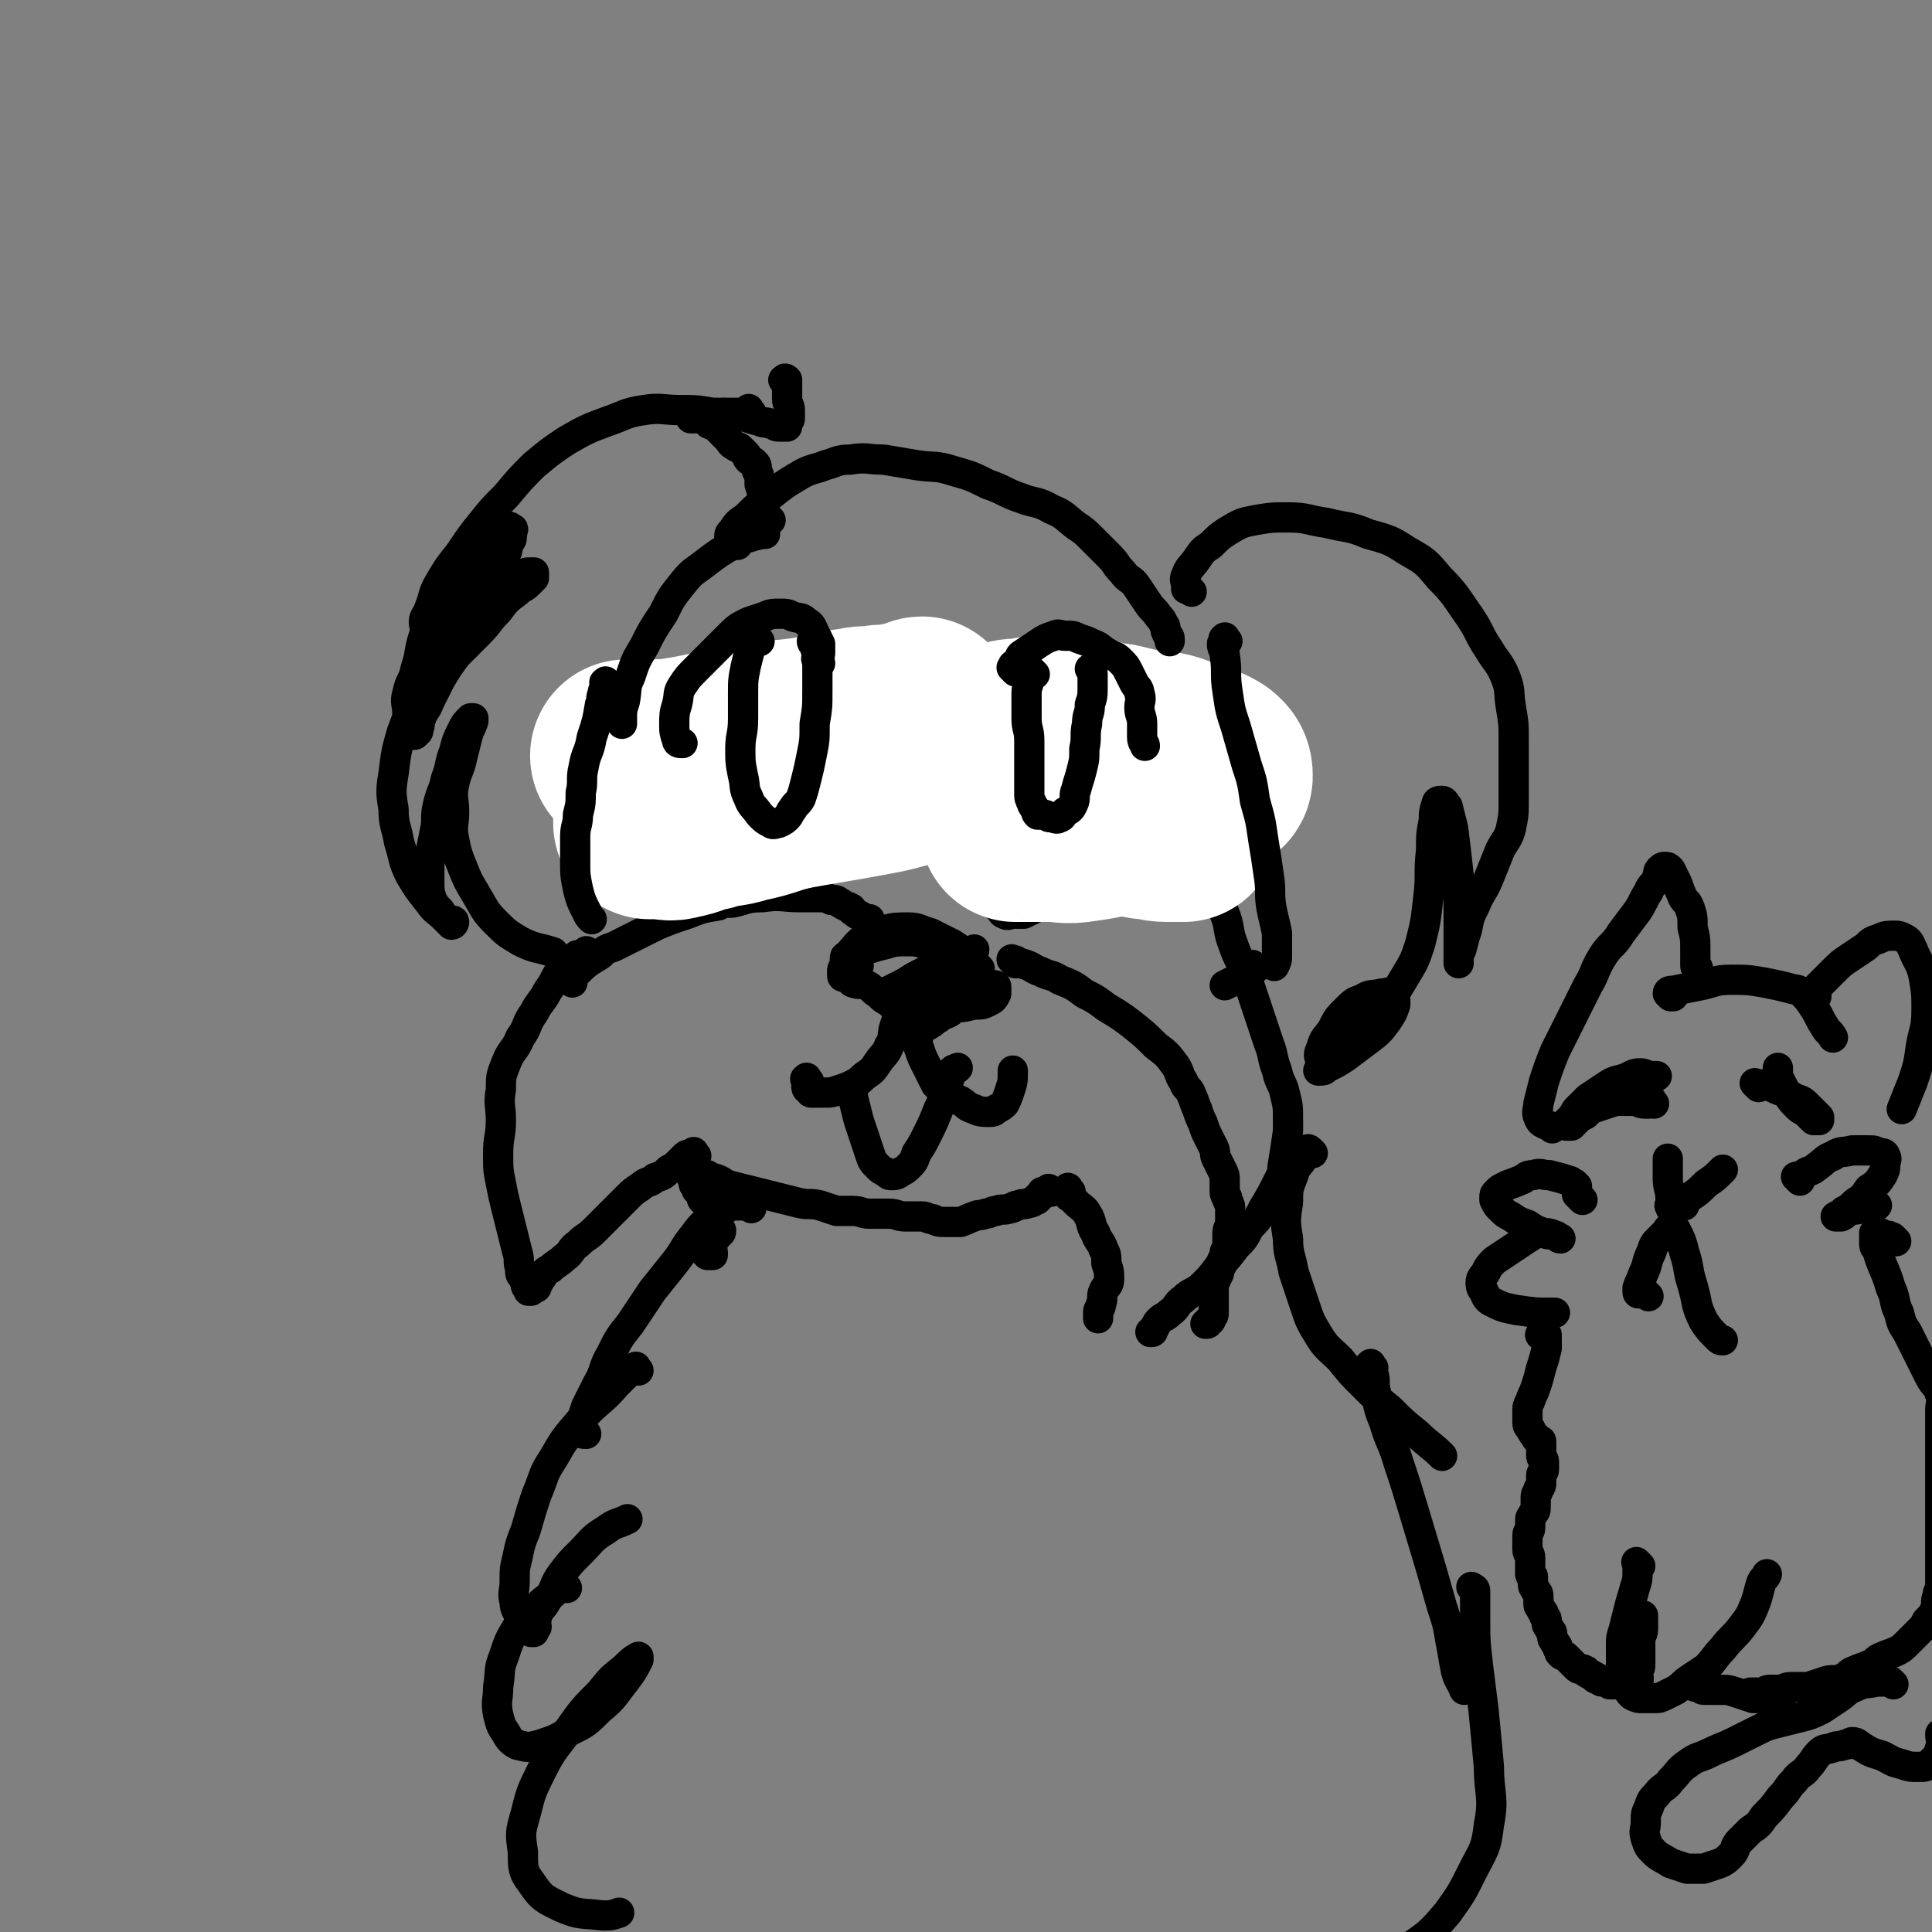 <svg viewBox='0 0 702 702' version='1.1' xmlns='http://www.w3.org/2000/svg' xmlns:xlink='http://www.w3.org/1999/xlink'><rect x="0" y="0" width="702" height="702" fill="#808080" stroke="none"/><g fill='none' stroke='rgb(0,0,0)' stroke-width='11' stroke-linecap='round' stroke-linejoin='round'><path d='M214,347c-1,-1 -1,-2 -1,-1 -1,0 0,1 0,1 0,0 0,0 -1,0 0,0 0,0 -1,0 0,0 -1,0 -1,0 -1,0 0,1 -1,1 -2,2 -3,2 -5,4 -3,4 -2,4 -5,8 -2,4 -3,4 -5,8 -3,4 -2,5 -5,9 -2,5 -3,4 -5,9 -2,5 -2,5 -2,10 -1,5 0,6 0,11 0,6 -1,6 -1,12 0,6 0,6 1,11 1,5 1,5 2,9 1,4 1,4 2,8 1,4 1,4 2,8 1,3 0,3 1,6 0,2 0,2 1,3 0,1 1,1 1,2 0,0 0,1 0,1 0,1 1,0 1,1 0,0 0,1 0,1 0,0 1,0 1,0 0,0 0,-1 0,-1 0,0 1,0 1,0 1,0 1,0 1,-1 1,-1 1,-2 2,-3 1,-2 1,-2 3,-3 2,-2 3,-2 5,-4 3,-2 2,-3 5,-5 3,-3 3,-2 6,-5 3,-3 3,-3 6,-6 3,-3 3,-3 6,-6 2,-2 2,-2 5,-4 2,-2 3,-1 5,-3 3,-1 3,-1 5,-3 2,-1 2,-1 4,-3 1,-1 1,-1 2,-2 1,-1 2,0 3,-1 '/><path d='M259,429c-1,-1 -1,-1 -1,-1 -1,-1 0,0 0,0 0,0 0,0 0,0 0,0 -1,0 -1,0 0,0 0,-1 0,-1 0,0 0,1 1,1 0,0 1,0 1,0 4,1 3,2 7,3 4,1 4,1 8,2 4,1 4,1 8,2 4,1 4,1 8,2 4,1 4,0 8,1 3,1 3,1 6,2 3,0 3,0 6,0 3,0 3,1 6,1 3,0 4,0 7,0 3,0 3,1 6,1 3,0 3,0 6,0 2,0 2,1 4,1 2,1 2,1 5,1 2,0 3,0 5,0 3,-1 2,-1 5,-2 2,-1 2,0 4,-1 2,0 2,-1 4,-1 2,-1 3,0 5,-1 2,0 1,-1 3,-1 2,-1 2,0 4,-1 1,0 1,0 2,-1 1,0 1,0 1,-1 1,0 1,0 1,-1 1,0 0,-1 1,-1 0,0 1,0 1,0 1,0 1,0 1,0 0,0 0,-1 0,-1 0,0 1,1 1,1 0,0 0,0 0,0 0,0 0,0 0,0 '/><path d='M389,433c-1,-1 -1,-2 -1,-1 -1,0 0,0 0,1 0,0 0,0 0,0 0,1 0,1 0,1 0,1 1,1 1,1 1,1 1,1 2,2 2,2 3,2 4,4 2,3 1,4 3,7 1,3 2,3 3,6 1,2 1,2 1,5 1,3 1,3 1,6 0,2 -1,2 -2,4 -1,2 0,3 -1,5 0,2 -1,1 -1,3 0,1 0,1 0,2 '/><path d='M438,313c-1,-1 -1,-1 -1,-1 -1,-1 0,0 0,0 0,1 0,1 0,2 2,5 2,5 4,9 2,5 2,4 4,9 2,5 1,6 3,11 2,6 3,6 5,12 2,6 2,6 4,12 2,6 2,6 4,12 2,5 1,5 3,10 1,5 2,4 3,9 1,4 1,4 1,9 0,2 0,2 0,4 -1,7 -1,7 -2,13 0,2 0,2 -1,4 -3,6 -3,6 -6,11 -2,4 -2,4 -5,7 -2,4 -2,4 -5,7 -3,4 -3,4 -6,7 -3,4 -3,4 -6,7 -3,3 -4,2 -7,5 -3,2 -2,3 -5,5 -2,2 -2,1 -4,3 -1,1 -1,2 -2,3 0,1 0,1 -1,1 '/><path d='M312,351c-1,-1 -1,-1 -1,-1 -1,-1 0,0 0,0 0,0 -1,0 -1,0 -1,0 -1,-1 -2,-1 0,0 -1,0 -1,0 0,0 0,-1 0,-1 0,-1 1,0 1,-1 3,-3 3,-4 6,-6 3,-2 3,-2 7,-3 4,-1 5,-1 9,-1 4,0 4,1 8,2 4,2 4,2 8,4 3,2 3,2 6,4 1,1 1,2 2,3 1,1 1,1 2,2 0,0 0,0 0,0 -1,0 -1,0 -2,0 -1,-1 -1,-1 -2,-2 -2,-2 -2,-2 -5,-3 -2,-1 -2,-1 -5,-2 -3,-1 -3,-1 -6,-2 -3,-1 -3,-1 -7,-1 -3,0 -4,0 -7,1 -4,1 -4,1 -7,2 -3,1 -3,1 -6,3 -1,1 -1,1 -2,3 -1,1 -1,1 -1,2 0,0 0,1 0,1 0,1 0,1 1,1 1,1 1,0 2,1 1,0 0,1 1,1 2,1 3,0 5,1 2,1 2,2 4,3 2,2 2,2 4,3 2,2 2,2 4,3 1,1 2,1 3,2 1,1 1,1 2,2 1,1 1,2 3,2 1,0 2,0 3,-1 2,-1 1,-1 3,-2 2,-2 3,-1 5,-3 2,-2 2,-3 4,-5 3,-3 3,-3 6,-6 '/><path d='M356,354c-1,-1 -1,-1 -1,-1 -1,-1 -1,0 -1,0 -1,1 -1,1 -3,1 -2,1 -2,1 -4,1 -6,2 -6,1 -12,3 -4,1 -4,1 -7,2 -3,1 -2,1 -5,2 -1,0 -2,0 -2,0 0,-1 1,-1 2,-2 2,-1 2,-1 4,-2 4,-2 3,-2 7,-4 4,-2 4,-2 9,-4 3,-2 3,-2 7,-3 1,-1 2,0 3,-1 1,0 1,-1 1,-1 0,0 0,1 -1,2 -2,1 -3,1 -5,2 -4,2 -4,2 -7,4 -3,2 -3,2 -5,4 -1,1 -1,1 -2,3 0,1 -1,2 0,3 2,2 2,1 5,2 3,1 3,1 7,1 4,0 4,0 8,-1 3,0 3,0 5,-1 2,-1 2,-1 3,-3 0,-1 0,-1 0,-2 0,-1 0,-1 -1,-1 -1,0 -1,0 -2,0 -1,0 -1,0 -3,0 0,0 -1,0 -1,0 -1,0 -1,0 -2,1 0,0 0,1 0,1 1,0 1,0 2,-1 1,0 1,-1 1,-1 0,0 0,1 0,1 0,0 0,0 0,0 0,0 0,0 -1,0 0,0 0,0 -1,0 0,0 0,0 0,0 0,1 0,1 -1,1 0,1 0,1 -1,1 0,0 0,0 0,0 0,1 0,1 -1,1 0,0 0,0 0,0 0,0 0,0 0,0 -1,-1 0,0 0,0 0,0 0,1 0,1 '/><path d='M208,357c-1,-1 -1,-1 -1,-1 -1,-1 0,0 0,0 1,-1 1,-1 2,-2 4,-4 4,-4 9,-7 2,-2 2,-2 5,-3 8,-4 8,-4 16,-8 5,-2 5,-2 11,-4 5,-2 5,-2 11,-3 2,-1 2,-1 5,-1 5,-1 5,-2 11,-2 7,-1 7,0 14,0 4,0 4,0 7,0 2,0 2,0 4,1 2,0 2,0 3,1 1,0 1,1 2,1 1,1 1,0 2,1 1,0 0,1 1,1 1,1 1,1 3,2 1,1 2,1 3,1 '/><path d='M369,350c-1,-1 -1,-1 -1,-1 -1,-1 0,0 0,0 0,0 1,0 1,0 0,0 0,1 0,1 1,0 1,0 2,0 4,1 4,2 7,3 4,2 4,1 7,3 5,2 5,2 9,5 4,2 4,2 8,5 5,3 5,3 9,6 5,4 5,4 9,8 4,3 4,3 7,7 2,3 1,3 3,6 1,3 2,2 3,5 1,2 1,3 2,5 1,3 1,3 2,5 1,3 1,3 2,5 1,2 1,2 2,4 1,2 0,2 1,4 1,2 1,2 2,4 1,2 1,2 1,4 0,2 0,2 0,4 0,2 1,1 1,3 1,2 1,2 1,4 0,2 0,2 0,4 0,2 -1,2 -1,4 0,1 0,2 0,3 0,2 0,2 -1,4 0,2 0,2 -1,3 0,2 0,2 -1,3 0,2 0,2 -1,3 0,2 -1,1 -1,3 0,2 0,2 0,4 0,2 0,2 0,3 0,2 0,2 0,3 0,1 0,1 -1,2 0,1 0,1 -1,1 0,1 0,1 -1,1 '/><path d='M287,268c-1,-1 -1,-2 -1,-1 -1,0 0,1 0,1 0,0 0,0 -1,0 0,0 0,0 -1,0 0,0 -1,0 -1,0 -1,0 0,-1 -1,-1 -1,0 -1,0 -2,0 -4,0 -4,0 -8,0 -4,1 -4,1 -8,2 -4,2 -4,2 -8,4 -5,2 -5,2 -9,5 -5,3 -4,3 -9,6 -2,2 -3,1 -5,3 -2,1 -2,2 -3,3 0,0 1,0 1,0 1,-1 1,-1 2,-2 2,-1 1,-2 3,-3 2,-2 2,-2 5,-4 3,-2 3,-2 6,-4 4,-2 4,-2 8,-4 4,-2 4,-2 8,-3 4,-1 4,0 8,-1 4,0 4,-1 8,-1 3,0 4,0 7,0 4,0 4,0 7,0 2,0 2,1 4,1 1,0 2,0 3,0 0,0 0,0 0,0 0,0 0,0 0,0 -1,-1 -1,-1 -2,-1 -1,0 -2,0 -3,0 -2,-1 -2,-1 -4,-2 -3,-1 -3,-1 -7,-1 -3,0 -4,0 -7,0 -4,0 -4,0 -7,1 -4,1 -4,1 -7,3 -4,2 -4,2 -8,4 -3,2 -3,2 -6,4 -3,2 -3,2 -6,4 -1,1 -1,2 -2,3 -1,1 -1,1 -2,2 0,0 0,1 0,1 0,1 1,1 1,1 0,0 0,0 0,0 '/><path d='M243,302c-1,-1 -1,-1 -1,-1 -1,-1 0,0 0,0 0,0 0,1 0,1 0,1 1,1 1,2 1,1 0,1 1,2 0,1 1,1 1,1 1,1 1,1 2,2 3,1 3,1 7,2 2,1 2,1 5,1 2,0 2,0 4,0 3,0 3,0 5,0 3,0 3,0 5,-1 3,-1 2,-1 5,-2 4,-1 4,0 8,-1 '/><path d='M284,270c-1,-1 -1,-1 -1,-1 -1,-1 0,0 0,0 0,1 0,1 0,2 0,1 0,1 0,2 0,3 0,3 0,5 0,3 0,3 0,6 0,3 0,3 1,6 1,3 1,3 2,6 1,2 0,3 1,5 1,3 1,2 2,5 0,1 0,1 0,2 1,1 1,1 2,1 1,0 1,0 2,-1 2,-1 2,-1 3,-2 1,-1 1,-2 2,-3 1,-2 2,-2 3,-4 1,-2 1,-2 2,-4 1,-2 1,-2 1,-5 0,-2 0,-2 0,-4 0,-2 0,-2 0,-5 0,-2 0,-2 0,-5 0,-1 0,-1 0,-3 '/><path d='M364,265c-1,-1 -2,-1 -1,-1 0,-1 0,0 1,0 0,0 0,0 0,0 1,1 0,1 1,1 2,1 2,1 5,2 4,2 5,1 9,3 5,2 5,2 9,4 5,2 5,2 9,5 4,3 4,3 8,6 3,3 4,2 7,5 2,2 2,2 4,5 1,1 1,1 2,3 0,1 0,1 0,2 0,1 0,1 0,1 '/><path d='M353,262c-1,-1 -1,-2 -1,-1 -1,0 0,1 0,1 0,0 1,0 1,0 0,0 0,0 0,0 0,1 0,1 0,2 1,4 1,4 2,7 1,5 2,4 3,9 1,4 1,4 2,9 0,4 0,4 0,8 0,4 -1,3 -1,7 0,4 0,5 0,9 0,4 0,4 0,8 0,3 0,3 1,6 1,2 2,2 3,3 1,1 1,2 2,2 1,1 2,0 3,0 2,0 2,0 4,0 2,-1 2,-1 4,-2 3,-2 3,-2 5,-5 2,-3 2,-3 4,-6 2,-4 3,-4 4,-9 1,-4 0,-5 0,-9 0,-4 0,-4 -1,-8 0,-3 0,-3 -1,-6 0,-3 -1,-2 -1,-5 0,-1 0,-1 0,-2 0,0 0,0 0,0 1,1 1,1 1,1 '/><path d='M430,292c-1,-1 -1,-1 -1,-1 -1,-1 0,0 0,0 0,1 -1,0 -1,1 0,0 0,1 0,1 0,1 -1,0 -1,1 -2,2 -2,2 -4,5 -2,3 -2,3 -4,6 -2,2 -1,3 -3,5 -2,3 -2,3 -4,6 -2,2 -2,2 -5,4 -2,2 -2,3 -5,4 -3,1 -3,0 -6,1 -3,0 -2,1 -5,1 -2,0 -2,0 -4,0 0,0 0,0 -1,0 '/></g>
<g fill='none' stroke='rgb(255,255,255)' stroke-width='70' stroke-linecap='round' stroke-linejoin='round'><path d='M229,276c-1,-1 -2,-2 -1,-1 0,0 1,1 2,1 2,0 2,-1 5,-1 5,-1 6,0 11,-1 13,-2 13,-3 26,-5 12,-2 12,-1 24,-3 8,-1 7,-2 15,-3 4,-1 5,0 9,-1 4,0 4,0 8,-1 3,0 3,0 5,-1 1,0 1,-1 2,-1 0,0 0,1 0,1 -3,1 -3,1 -6,2 -5,1 -5,1 -10,2 -7,1 -8,0 -15,2 -10,2 -10,1 -19,5 -10,4 -10,5 -20,10 -8,4 -8,4 -16,8 -5,3 -5,3 -9,6 -2,1 -2,1 -4,3 0,0 0,1 0,1 1,0 2,0 3,0 4,0 4,1 7,0 6,-1 5,-2 11,-3 6,-2 7,-1 13,-3 10,-2 9,-3 19,-5 11,-2 12,-2 23,-4 11,-2 11,-2 21,-5 7,-2 7,-2 14,-5 6,-2 5,-2 11,-4 3,-1 3,-1 7,-2 3,-1 3,-1 7,-1 4,-1 4,-1 8,-1 3,0 3,0 6,0 4,0 4,-1 7,0 3,0 3,1 6,2 4,1 4,0 8,1 4,1 4,1 8,2 4,1 5,0 9,1 4,1 4,2 8,3 3,1 3,1 6,2 2,1 2,1 3,2 1,1 1,2 1,3 0,1 -1,1 -2,2 -2,1 -2,1 -4,2 -4,2 -4,2 -8,4 -5,2 -5,1 -10,3 -6,2 -6,2 -12,4 -6,2 -6,2 -13,3 -6,1 -6,0 -12,0 -4,0 -4,0 -8,0 -2,0 -4,0 -4,0 0,0 1,-1 3,-1 4,-1 4,-1 9,-1 5,0 6,0 11,0 7,0 7,0 13,0 6,0 6,0 11,1 4,0 4,1 8,1 2,0 2,0 4,0 1,0 2,0 2,0 0,0 0,0 -1,-1 -1,-1 -1,-2 -3,-3 -2,-1 -3,-1 -5,-2 -4,-1 -3,-2 -7,-3 -4,-1 -4,-1 -8,-2 -4,-1 -3,-2 -7,-3 -3,-1 -3,0 -6,-1 -2,0 -1,-1 -3,-1 0,0 0,0 -1,0 0,0 -1,0 -1,0 0,0 1,1 1,1 1,1 1,1 2,2 1,1 1,1 2,2 1,1 1,1 2,2 1,1 1,0 2,1 0,0 0,1 0,1 0,1 -1,0 -1,1 0,0 0,1 0,1 '/></g>
<g fill='none' stroke='rgb(0,0,0)' stroke-width='11' stroke-linecap='round' stroke-linejoin='round'><path d='M298,241c-1,-1 -1,-1 -1,-1 -1,-1 0,-1 0,-1 1,-1 1,-1 1,-2 0,-1 0,-2 0,-3 -1,-2 -1,-2 -2,-4 -1,-2 -1,-3 -3,-4 -2,-2 -2,-1 -5,-2 -2,-1 -2,-1 -5,-1 -2,0 -3,0 -5,1 -3,1 -3,1 -6,2 -4,2 -4,2 -7,5 -3,3 -3,3 -6,6 -3,3 -3,3 -6,6 -3,3 -3,3 -5,6 -2,3 -1,3 -2,7 -1,3 -1,4 -1,7 0,3 0,3 1,6 0,1 1,1 2,1 '/><path d='M276,233c-1,-1 -1,-1 -1,-1 -1,-1 0,0 0,0 0,1 0,1 -1,1 0,1 -1,0 -1,1 -1,4 -1,4 -2,8 -1,5 -1,5 -1,10 0,4 0,5 0,9 0,6 -1,6 -1,11 0,5 0,5 1,10 1,4 0,4 2,8 1,3 2,3 4,6 2,2 2,2 4,3 1,1 2,0 3,0 2,-1 2,-1 3,-2 1,-1 1,-2 2,-3 1,-2 2,-2 3,-4 1,-3 1,-3 2,-7 1,-4 1,-4 2,-9 1,-5 1,-5 1,-11 1,-6 1,-6 1,-12 0,-5 0,-5 0,-10 0,-3 0,-3 -1,-6 0,-1 -1,-2 -1,-2 0,0 0,1 1,1 0,0 1,0 1,0 '/><path d='M369,244c-1,-1 -1,-1 -1,-1 -1,-1 0,0 0,0 0,0 0,0 0,0 0,0 0,-1 0,-1 0,-1 1,0 1,-1 1,0 1,0 1,-1 1,-1 0,-1 1,-2 3,-2 3,-2 6,-4 3,-2 3,-2 6,-3 2,-1 2,0 4,0 3,0 3,0 5,1 3,1 3,1 5,2 3,1 3,2 5,3 3,2 3,1 5,3 2,2 2,2 3,4 1,2 1,2 2,4 1,2 2,2 2,4 1,2 0,3 0,5 0,3 1,3 1,6 0,2 0,3 0,5 0,2 1,2 1,3 '/><path d='M376,245c-1,-1 -1,-1 -1,-1 -1,-1 0,0 0,0 0,0 0,0 0,0 0,0 -1,0 -1,0 0,0 0,1 0,1 0,1 0,1 0,1 0,3 -1,3 -1,6 0,4 0,5 0,9 0,4 1,4 1,8 0,4 0,4 0,8 0,3 0,3 0,6 0,3 0,3 0,5 0,2 0,2 1,4 0,1 1,1 1,2 1,1 0,1 1,2 1,0 1,0 2,0 2,0 1,1 3,1 1,0 2,1 3,0 1,0 1,-1 2,-2 2,-1 2,-1 3,-3 1,-2 0,-3 1,-5 1,-4 1,-3 2,-7 1,-4 1,-4 1,-8 1,-4 0,-5 1,-9 0,-4 1,-3 1,-7 1,-3 1,-3 1,-7 0,-2 0,-2 0,-4 0,-1 0,-1 -1,-2 '/><path d='M294,393c-1,-1 -1,-2 -1,-1 -1,0 0,0 0,1 0,0 0,1 0,1 0,1 0,1 0,1 0,1 1,1 1,1 1,1 0,1 1,1 2,0 2,0 4,0 3,0 3,0 6,-1 3,-1 3,-1 5,-2 2,-1 2,-1 4,-3 3,-2 3,-2 5,-5 2,-3 3,-3 4,-6 2,-3 1,-4 2,-7 1,-3 1,-2 2,-5 1,-1 0,-2 1,-3 0,-1 1,-1 1,-2 0,0 0,-1 0,-1 0,0 1,0 1,0 0,0 0,1 0,1 0,1 0,1 0,2 0,1 1,1 1,2 1,2 1,2 1,4 1,2 1,3 1,5 1,3 0,3 1,5 1,3 1,3 2,5 1,2 1,2 2,4 1,2 1,2 2,4 2,2 2,2 4,3 2,2 3,2 5,3 3,2 2,2 5,3 2,1 3,1 5,1 2,0 2,0 3,-1 2,-1 2,-1 3,-2 1,-2 1,-2 2,-5 1,-3 1,-3 1,-7 '/><path d='M310,396c-1,-1 -1,-2 -1,-1 -1,0 0,0 0,1 0,0 0,1 0,1 0,1 1,1 1,2 1,4 1,4 2,8 1,3 1,3 2,6 1,3 1,3 2,6 1,3 1,3 3,5 1,1 1,1 3,2 1,1 1,1 2,1 1,0 2,0 3,-1 2,-1 2,-1 3,-2 2,-2 2,-2 3,-5 2,-3 2,-3 4,-7 2,-4 2,-4 4,-9 2,-4 2,-4 3,-8 1,-3 1,-3 2,-6 1,-1 1,0 2,-1 '/><path d='M268,198c-1,-1 -1,-1 -1,-1 -1,-1 -1,0 -1,0 0,0 0,0 0,-1 0,0 0,-1 0,-1 0,0 -1,0 -1,0 0,-1 0,-1 1,-2 2,-3 2,-3 5,-5 4,-4 4,-4 9,-8 5,-4 5,-4 10,-7 5,-3 5,-2 10,-4 4,-1 4,-2 9,-2 6,-1 6,0 12,0 6,1 6,1 12,2 6,1 7,0 13,2 7,2 7,2 13,5 6,2 6,3 12,5 5,2 6,1 11,4 5,2 5,3 9,6 3,2 3,2 6,5 3,3 3,3 6,6 3,3 2,3 5,6 2,3 3,2 5,5 2,3 2,3 4,6 2,3 2,2 4,5 1,1 1,1 2,3 1,1 0,2 1,3 0,1 1,1 1,2 0,0 0,1 0,1 '/><path d='M280,189c-1,-1 -1,-1 -1,-1 -1,-1 -1,-1 -1,-1 0,0 0,-1 0,-1 0,0 -1,0 -1,0 0,-1 0,-1 0,-2 0,-1 0,-1 0,-2 0,-3 0,-3 -1,-6 0,-3 0,-3 -1,-5 0,-2 0,-2 -1,-3 -1,-1 -1,0 -2,-1 -1,-1 0,-1 -1,-2 -1,-1 -1,-1 -2,-2 -1,-1 -1,0 -2,-1 -2,-1 -1,-1 -3,-3 -1,-1 -1,-1 -2,-2 0,0 0,0 -1,-1 0,0 0,-1 -1,-1 -1,-1 -1,0 -2,-1 -1,0 0,0 -1,-1 0,0 0,-1 -1,-1 0,0 0,0 -1,0 -1,0 -1,0 -2,0 0,0 0,-1 0,-1 0,0 0,1 -1,1 0,0 0,0 -1,0 '/><path d='M273,150c-1,-1 -1,-2 -1,-1 -1,0 0,1 0,1 0,0 0,0 -1,0 0,0 0,0 0,0 0,0 0,0 -1,0 0,0 0,0 -1,0 0,0 0,0 -1,0 0,0 0,0 -1,0 -1,0 -1,0 -2,0 0,0 0,0 -1,0 0,0 0,0 -1,0 '/><path d='M286,139c-1,-1 -2,-1 -1,-1 0,-1 1,0 1,0 0,0 0,1 0,1 0,1 0,1 0,2 0,2 0,2 0,4 0,2 1,2 1,4 0,1 0,2 0,3 0,1 -1,1 -1,2 0,0 0,1 0,1 0,0 0,0 -1,0 -1,0 -1,0 -2,0 -2,0 -1,-1 -3,-1 -2,-1 -2,0 -4,-1 -4,-1 -3,-1 -7,-2 -5,-1 -5,-1 -10,-1 -6,-1 -6,-1 -12,-1 -6,0 -7,-1 -13,0 -7,1 -7,2 -13,4 -8,3 -8,3 -15,7 -6,4 -6,4 -12,9 -5,5 -5,5 -10,11 -5,5 -5,5 -9,10 -4,5 -4,5 -8,11 -4,5 -4,5 -7,10 -3,5 -2,5 -4,10 -1,3 -2,3 -2,5 0,2 1,3 2,3 2,0 3,0 5,-2 4,-3 3,-4 7,-8 4,-5 4,-4 8,-9 4,-4 4,-4 7,-8 2,-2 1,-2 2,-5 1,-1 1,-1 1,-3 0,-1 1,-2 0,-2 -1,-1 -2,-1 -3,0 -3,1 -3,1 -5,3 -4,2 -4,2 -7,5 -4,4 -4,4 -7,8 -3,5 -4,5 -6,10 -3,6 -2,6 -4,13 -2,6 -1,6 -3,12 -1,5 -2,4 -3,9 -1,3 0,4 0,7 0,3 0,3 0,5 0,1 0,1 1,2 0,1 1,1 1,1 1,0 1,0 1,-1 1,0 1,0 1,-1 1,-2 0,-2 1,-4 1,-3 2,-3 3,-6 2,-4 2,-4 4,-8 3,-5 3,-5 6,-9 4,-4 4,-4 8,-8 4,-4 3,-4 7,-8 3,-4 3,-4 7,-7 2,-2 2,-1 4,-3 1,-1 1,-1 2,-2 0,-1 0,-1 0,-2 0,0 -1,0 -1,0 -2,0 -2,0 -3,1 -3,1 -3,1 -5,3 -3,3 -3,3 -6,6 -4,4 -4,4 -8,8 -5,5 -5,5 -9,11 -5,7 -5,7 -9,14 -4,7 -4,7 -7,15 -2,7 -2,7 -3,15 -1,6 -1,7 0,13 0,6 1,6 2,12 2,6 1,6 4,12 3,5 3,5 7,10 2,3 3,3 5,5 2,2 2,2 3,3 1,0 1,-1 1,-1 0,-1 -1,0 -2,-1 -2,-1 -2,-1 -3,-3 -2,-2 -2,-2 -3,-4 -1,-3 -1,-3 -1,-7 0,-4 0,-4 0,-8 1,-5 1,-5 2,-10 1,-4 0,-5 1,-9 1,-5 2,-5 3,-10 2,-5 1,-5 3,-10 1,-4 1,-4 3,-8 1,-2 1,-2 3,-4 0,0 1,0 1,0 0,0 0,1 0,1 -1,3 -1,2 -2,5 -1,4 -1,4 -2,8 -1,5 -2,5 -3,10 -1,5 0,5 0,10 0,5 -1,5 0,10 1,5 1,5 3,10 2,5 2,5 5,10 3,5 3,6 7,10 4,4 4,4 9,7 6,3 6,2 12,4 '/><path d='M433,215c-1,-1 -1,-1 -1,-1 -1,-1 -1,0 -1,0 0,0 0,0 0,-1 0,-2 -1,-2 0,-4 1,-3 2,-3 4,-6 2,-3 2,-3 5,-5 3,-3 3,-3 6,-5 5,-3 5,-3 10,-4 6,-1 6,-1 12,-1 7,0 7,1 14,2 8,2 8,1 15,4 7,2 8,2 14,6 7,4 7,4 12,10 6,6 6,7 11,14 4,6 3,6 7,12 3,5 4,5 6,10 2,5 1,5 2,11 1,6 1,6 1,12 0,6 0,6 0,12 0,5 0,5 0,10 0,5 0,5 -1,10 -1,4 -2,4 -4,8 -2,5 -2,5 -4,10 -2,5 -3,5 -5,10 -2,4 -2,4 -3,9 -1,3 -1,3 -2,7 -1,2 -1,2 -1,4 0,0 0,1 0,1 0,0 0,0 0,-1 0,-2 0,-2 0,-4 0,-5 0,-5 0,-10 0,-8 0,-9 0,-17 -1,-9 -1,-9 -2,-17 -1,-4 -1,-4 -2,-8 -1,-1 -1,-2 -2,-2 -1,0 -2,0 -2,1 -1,3 -1,3 -1,6 -1,5 -1,5 -1,11 -1,8 0,9 -1,17 -1,9 -1,9 -3,17 -2,6 -2,6 -5,11 -3,5 -3,5 -6,10 -4,5 -4,5 -8,9 -4,4 -4,4 -8,7 -3,2 -3,2 -6,4 -1,1 -2,2 -3,1 -1,-1 -1,-2 0,-4 1,-4 2,-4 4,-7 2,-4 2,-4 5,-7 3,-3 3,-3 6,-4 3,-2 3,-1 7,-2 2,0 3,-1 4,0 1,1 1,2 1,4 -1,3 -1,3 -3,6 -3,4 -3,4 -7,7 -4,3 -4,3 -8,6 -3,2 -3,2 -7,4 -1,1 -1,1 -3,1 '/><path d='M456,352c-1,-1 -1,-2 -1,-1 -1,0 -1,0 -1,1 -1,1 -1,1 -2,2 -1,1 -1,1 -3,2 -2,1 -2,1 -4,2 '/><path d='M253,420c-1,-1 -1,-2 -1,-1 -1,0 0,0 0,1 0,0 0,1 0,1 0,0 0,0 0,0 0,1 0,1 0,1 0,1 0,1 0,1 0,1 0,1 0,1 0,1 -1,0 -1,1 0,0 0,1 0,1 0,1 0,1 0,1 0,1 1,0 1,1 0,0 0,1 0,1 0,1 0,1 0,1 0,1 1,0 1,1 0,0 0,1 0,1 0,1 1,0 1,1 1,1 0,1 1,2 0,1 0,1 1,1 0,0 1,0 1,0 0,0 0,1 0,1 1,2 1,2 2,4 1,1 0,2 1,3 0,1 0,1 1,2 0,1 1,1 1,1 0,1 0,1 -1,1 0,1 0,1 -1,1 0,1 -1,0 -1,1 0,1 0,1 0,2 0,1 -1,1 -1,2 0,1 1,0 1,1 0,0 0,1 0,1 0,0 0,0 -1,0 0,0 -1,0 -1,0 0,0 0,-1 0,-1 0,0 -1,0 -1,0 0,0 0,0 0,-1 '/><path d='M273,439c-1,-1 -1,-1 -1,-1 -1,-1 0,0 0,0 0,0 0,0 -1,0 0,0 0,0 -1,0 -1,0 -1,0 -2,0 -1,0 -1,0 -2,0 -4,2 -4,2 -7,4 -4,3 -4,3 -7,7 -4,5 -3,5 -7,10 -4,5 -4,5 -8,10 -4,6 -4,6 -8,12 -4,5 -4,5 -7,11 -3,5 -2,6 -5,11 -2,4 -2,4 -4,8 -1,3 -1,3 -2,6 0,1 -1,2 0,3 0,1 1,1 2,1 '/><path d='M232,498c-1,-1 -1,-2 -1,-1 -2,0 -2,1 -3,2 -2,2 -2,2 -4,4 -6,7 -7,6 -13,13 -6,7 -6,7 -10,14 -4,6 -3,6 -6,13 -2,6 -2,6 -4,13 -2,5 -2,5 -3,10 -1,4 -1,4 -1,9 0,3 -1,4 0,7 0,3 1,3 2,6 1,2 1,2 2,3 1,1 1,1 2,2 0,0 1,0 1,0 0,0 0,-1 0,-1 0,-1 1,0 1,-1 0,-1 -1,-2 0,-3 1,-4 2,-3 4,-7 3,-4 2,-5 5,-9 3,-4 3,-4 7,-8 4,-4 4,-5 9,-8 4,-3 4,-2 8,-4 '/><path d='M477,419c-1,-1 -1,-1 -1,-1 -1,-1 -1,0 -1,0 -1,1 0,1 -1,2 -2,4 -3,3 -4,7 -2,5 -2,5 -2,10 -1,6 -1,7 0,13 0,6 1,6 2,12 2,6 2,6 4,12 2,6 2,6 5,11 3,5 4,5 8,9 4,5 4,5 8,9 5,5 5,5 10,9 5,5 5,5 10,9 4,4 5,4 9,8 '/><path d='M499,497c-1,-1 -1,-2 -1,-1 -1,0 0,0 0,1 0,1 1,1 1,2 1,3 0,4 1,7 1,6 1,6 3,11 2,7 3,7 5,14 3,9 3,9 6,19 3,10 3,10 6,20 2,7 2,7 4,14 2,6 2,6 3,12 1,5 1,6 2,11 1,4 2,4 3,7 '/><path d='M536,578c-1,-1 -2,-2 -1,-1 0,0 1,0 1,1 0,1 0,2 0,3 0,3 0,3 0,6 0,9 0,9 1,18 1,8 1,8 2,16 1,10 1,10 2,21 0,10 2,11 0,21 -1,9 -2,9 -6,17 -4,8 -4,8 -9,15 -6,7 -6,7 -13,12 -6,4 -6,3 -13,6 -2,1 -2,1 -5,2 '/><path d='M278,194c-1,-1 -1,-2 -1,-1 -1,0 0,1 -1,1 -1,1 -2,0 -3,1 -4,1 -4,1 -7,3 -5,3 -5,3 -9,6 -5,4 -5,3 -9,8 -4,5 -4,5 -7,11 -4,6 -4,6 -7,12 -3,5 -3,5 -5,11 -2,4 -1,4 -2,9 -1,3 -1,3 -1,6 0,1 0,1 0,2 '/><path d='M221,249c-1,-1 -1,-2 -1,-1 -1,0 0,0 0,1 0,2 -1,1 -1,3 -1,2 0,2 -1,4 -1,6 -1,6 -3,12 -1,6 -2,5 -3,11 -1,4 0,5 -1,9 0,4 0,4 -1,8 0,4 -1,4 -1,8 0,4 0,5 0,9 0,5 0,5 1,10 1,4 1,4 3,8 1,2 1,2 2,3 '/><path d='M446,233c-1,-1 -1,-2 -1,-1 -1,0 0,0 0,1 0,1 -1,0 -1,1 0,2 1,2 1,4 1,6 0,7 1,13 1,7 1,7 3,13 2,7 2,7 4,14 2,6 2,6 3,13 2,7 2,7 3,14 1,6 1,6 2,13 1,6 0,6 1,12 1,5 1,4 2,9 0,4 0,4 0,8 0,2 0,2 -1,4 '/><path d='M206,577c-1,-1 -1,-1 -1,-1 -1,-1 -1,0 -1,0 -1,1 -1,1 -2,2 -3,3 -3,2 -6,5 -4,4 -5,3 -8,8 -3,5 -3,5 -5,11 -2,5 -1,5 -2,11 0,5 -1,5 0,10 1,4 1,4 3,7 1,2 2,3 4,4 4,1 4,1 8,0 6,-2 6,-2 11,-5 6,-3 6,-3 11,-8 5,-4 5,-5 9,-10 3,-4 3,-4 5,-8 0,0 0,-1 0,-1 -2,1 -3,2 -5,4 -5,4 -5,4 -9,9 -6,6 -6,6 -11,13 -5,7 -6,7 -10,15 -4,8 -4,8 -6,16 -2,7 -2,7 -1,14 0,6 0,7 3,11 4,6 5,6 11,9 7,3 7,2 15,3 3,0 3,0 6,-1 '/><path d='M575,436c-1,-1 -1,-1 -1,-1 -1,-1 -1,-1 -1,-1 0,0 0,0 0,-1 0,0 0,0 0,-1 0,0 0,0 0,-1 0,0 0,0 0,0 0,0 0,0 -1,-1 0,0 0,0 0,0 -1,0 -1,-1 -2,-1 -3,-1 -3,-1 -7,-2 -3,0 -3,-1 -6,0 -3,0 -2,1 -5,2 -2,1 -3,1 -5,2 -2,1 -2,1 -3,2 -1,1 -1,1 -1,2 0,0 0,1 0,1 1,2 1,2 2,3 2,2 2,2 4,3 3,2 3,2 6,3 3,2 3,2 6,3 2,1 2,0 4,1 1,0 1,1 2,1 0,0 0,0 0,0 -1,0 -1,-1 -2,-1 -2,-1 -3,-1 -5,-1 -3,0 -3,1 -5,2 -3,2 -3,2 -6,4 -3,2 -3,2 -6,4 -2,2 -2,2 -3,4 -1,2 -2,2 -2,4 0,1 0,2 1,3 1,2 1,3 3,4 4,2 4,2 9,3 7,1 7,1 14,1 '/><path d='M654,429c-1,-1 -1,-1 -1,-1 -1,-1 0,0 0,0 0,0 1,0 1,0 1,0 0,-1 1,-1 2,-2 3,-1 5,-3 3,-2 3,-3 6,-4 3,-2 3,-1 7,-2 3,0 3,0 6,0 2,0 2,0 4,1 1,0 2,0 2,1 1,1 0,2 0,3 0,2 0,2 -1,4 -2,3 -2,3 -5,5 -2,3 -2,3 -5,5 -2,2 -2,2 -4,3 -1,1 -1,1 -3,2 0,0 0,0 0,0 1,0 1,0 2,0 2,-1 1,-1 3,-2 2,-1 2,0 4,-1 2,0 1,-1 3,-1 1,0 2,0 3,0 '/><path d='M599,471c-1,-1 -1,-1 -1,-1 -1,-1 -1,0 -1,0 0,0 -1,0 -1,0 -1,0 -1,0 -1,-1 0,0 0,-1 0,-1 1,-3 1,-2 2,-5 2,-4 1,-4 3,-8 1,-3 1,-3 3,-5 1,-1 1,-1 2,-2 1,-1 1,-2 2,-2 1,0 1,0 2,1 2,4 2,4 3,8 2,6 1,6 3,12 2,7 1,7 4,13 2,3 2,3 5,6 1,1 1,1 2,1 '/><path d='M608,439c-1,-1 -2,-1 -1,-1 0,-1 1,0 1,0 0,0 -1,0 -1,0 0,0 0,1 0,1 0,0 0,0 0,-1 0,0 0,0 0,-1 0,0 0,-1 0,-1 0,-4 -1,-4 -1,-8 0,-2 0,-2 0,-5 0,-1 0,-1 0,-2 '/><path d='M612,438c-1,-1 -1,-2 -1,-1 -1,0 0,1 0,1 0,0 0,0 -1,0 0,0 -1,0 -1,0 0,0 1,0 1,0 2,-1 2,-1 4,-3 3,-2 3,-2 6,-5 3,-2 3,-2 6,-5 '/><path d='M601,401c-1,-1 -1,-2 -1,-1 -1,0 -1,1 -1,1 0,0 -1,0 -1,0 -3,0 -2,-1 -5,-1 -3,0 -3,0 -6,0 -3,1 -3,1 -6,2 -3,1 -3,1 -5,3 -2,1 -2,1 -3,2 -1,1 -1,1 -2,2 -1,0 -1,0 -2,0 0,0 0,-1 0,-1 1,-1 1,-1 2,-2 1,-1 1,-2 2,-3 2,-2 2,-2 4,-4 3,-2 3,-2 6,-4 3,-2 3,-2 7,-3 3,-1 3,-2 6,-2 2,0 2,1 4,1 1,0 1,0 2,0 '/><path d='M639,395c-1,-1 -1,-1 -1,-1 -1,-1 0,0 0,0 0,0 1,0 1,0 1,0 1,0 1,0 1,0 1,0 1,0 3,1 3,1 5,2 3,1 3,1 6,3 3,1 3,1 5,3 1,1 1,1 2,2 1,1 1,1 2,2 0,0 0,1 0,1 -1,0 -1,0 -2,0 -1,-1 -1,-1 -2,-2 -2,-2 -2,-1 -4,-3 -2,-2 -2,-2 -4,-5 -1,-2 -1,-2 -2,-4 -1,-1 -1,-1 -1,-3 0,-1 0,-1 0,-2 '/><path d='M608,362c-1,-1 -1,-1 -1,-1 -1,-1 0,0 0,0 0,0 0,1 0,1 0,0 -1,-1 -1,-1 0,-1 1,-1 2,-1 5,-1 5,-1 10,-2 5,-1 5,-2 11,-2 6,0 6,0 12,1 5,1 5,1 9,2 3,1 3,0 5,2 2,2 2,2 4,5 2,3 2,4 4,7 1,2 2,2 3,4 '/><path d='M660,362c-1,-1 -1,-1 -1,-1 -1,-1 0,0 0,0 0,0 0,-1 0,-1 0,-1 1,0 1,-1 3,-3 3,-3 6,-6 3,-3 3,-3 6,-5 3,-2 3,-2 6,-4 2,-2 2,-2 5,-3 2,-1 3,-1 5,-1 2,0 2,0 4,1 2,1 2,2 3,4 2,5 3,5 4,10 1,6 1,6 1,12 0,7 -1,7 -2,13 -1,7 -1,7 -3,13 -2,5 -2,5 -4,10 '/><path d='M618,355c-1,-1 -1,-1 -1,-1 -1,-1 0,-1 0,-1 0,0 0,-1 0,-1 0,-1 -1,0 -1,-1 0,-1 0,-1 0,-2 0,-2 0,-2 0,-4 0,-4 0,-4 -1,-8 0,-4 0,-4 -1,-7 -1,-3 -2,-2 -3,-5 -1,-2 -1,-3 -2,-5 -1,-2 -1,-2 -2,-4 -1,-1 -1,-1 -2,-1 -1,0 -1,0 -2,1 -1,1 0,2 -1,3 -1,3 -2,2 -3,5 -2,3 -2,4 -4,7 -3,4 -3,4 -6,8 -3,5 -4,4 -7,9 -3,5 -2,5 -5,10 -3,6 -3,6 -6,12 -3,6 -3,6 -6,12 -2,5 -2,5 -4,11 -1,4 -1,4 -2,8 0,2 -1,3 0,5 1,3 3,2 5,4 '/><path d='M561,486c-1,-1 -2,-1 -1,-1 0,-1 0,0 1,0 0,0 1,0 1,0 0,0 0,1 0,1 0,1 0,1 0,1 0,1 0,1 0,1 0,1 0,1 0,2 -1,4 -1,4 -2,7 -1,4 -1,4 -2,7 -1,3 -1,2 -2,5 -1,2 -1,2 -1,4 0,1 0,2 0,3 0,2 0,2 1,3 1,2 1,2 2,3 0,1 1,1 1,1 1,1 1,0 1,1 0,0 0,1 0,1 0,1 0,1 0,1 0,1 0,1 0,1 0,1 0,1 0,1 0,1 0,1 0,1 0,1 1,1 1,2 0,0 0,1 0,1 0,1 0,1 0,2 0,1 -1,1 -1,2 0,1 0,1 0,2 0,2 0,2 -1,3 0,2 -1,1 -1,3 0,1 0,2 0,3 0,2 0,2 -1,3 0,1 -1,1 -1,2 0,1 0,2 0,3 0,2 -1,1 -1,3 0,1 0,2 0,3 0,1 0,1 0,2 0,2 1,1 1,3 0,1 0,1 0,2 0,1 0,1 0,2 0,1 0,1 0,2 0,1 1,0 1,1 0,1 0,2 0,3 0,1 1,1 1,2 1,1 1,1 1,3 0,1 0,1 0,2 0,1 1,1 1,2 1,1 1,1 1,2 1,1 1,1 1,2 0,0 0,1 0,1 0,1 1,1 1,2 1,1 1,1 1,2 0,0 0,1 0,1 0,1 1,1 1,2 1,1 1,1 1,2 1,1 0,1 1,2 1,1 1,0 2,1 1,1 1,1 2,2 1,1 1,1 2,2 1,1 2,0 3,1 1,0 0,1 1,1 1,1 1,0 2,1 1,0 0,1 1,1 0,0 1,0 1,0 1,0 0,1 1,1 1,0 1,0 2,0 1,0 0,1 1,1 1,0 1,0 2,0 2,0 2,0 3,0 1,0 1,0 2,0 1,0 1,0 1,0 1,0 2,0 2,-1 1,-1 0,-2 0,-3 0,-2 1,-1 1,-3 0,-2 0,-2 0,-4 0,-2 0,-3 0,-5 0,-2 1,-2 1,-4 0,-1 0,-1 0,-3 0,-1 0,-1 0,-2 '/><path d='M596,569c-1,-1 -1,-1 -1,-1 -1,-1 0,0 0,0 0,0 0,1 0,1 0,1 0,1 0,1 0,4 0,4 -1,7 -1,4 -1,3 -2,7 -1,4 -1,4 -2,8 -1,3 -1,3 -1,6 0,3 0,4 0,7 0,3 0,3 1,5 0,2 0,2 1,3 1,2 1,2 2,3 2,1 2,1 4,1 2,0 2,0 4,0 2,0 2,0 4,-1 2,-1 2,-1 4,-2 3,-2 2,-2 5,-4 3,-2 3,-2 6,-4 3,-3 3,-4 6,-7 3,-4 4,-4 7,-8 3,-4 3,-4 5,-9 1,-3 1,-4 2,-7 1,-2 1,-1 2,-3 '/><path d='M689,451c-1,-1 -1,-1 -1,-1 -1,-1 0,0 0,0 0,0 -1,0 -1,0 -1,0 0,-1 -1,-1 -1,0 -1,0 -2,0 -1,0 0,-1 -1,-1 0,0 0,0 -1,0 0,0 -1,0 -1,0 0,0 0,1 0,1 0,1 0,1 0,2 0,2 0,2 1,3 2,7 3,7 5,14 2,4 1,5 3,9 1,4 1,4 3,7 2,4 2,4 4,8 2,4 2,4 4,8 2,4 3,3 4,7 1,2 0,3 0,5 0,3 0,3 0,5 0,2 0,2 0,4 0,3 0,3 0,5 0,2 0,2 0,4 0,3 0,3 0,5 0,2 0,2 0,4 0,3 0,3 0,5 0,2 0,2 0,4 0,2 0,2 0,4 0,2 0,2 0,4 0,2 0,2 0,4 0,2 0,2 0,4 0,2 0,2 0,4 0,2 0,2 0,4 0,2 0,2 0,4 0,2 -1,2 -1,4 -1,2 0,3 -1,5 -1,2 -1,2 -3,4 -1,2 -1,2 -3,4 -2,2 -2,2 -4,4 -2,2 -2,2 -4,3 -2,1 -3,1 -5,2 -3,1 -2,2 -5,3 -2,1 -3,1 -5,2 -3,1 -2,2 -5,3 -3,1 -3,0 -6,1 -3,1 -3,1 -6,2 -3,0 -3,0 -6,0 -3,0 -2,1 -5,1 -1,0 -2,0 -3,0 -2,0 -1,1 -3,1 -1,0 -1,0 -2,0 -1,0 -1,0 -2,0 '/><path d='M647,618c-1,-1 -1,-1 -1,-1 -1,-1 0,0 0,0 0,0 0,0 0,0 0,0 0,0 -1,0 -1,0 -1,0 -2,0 -3,0 -3,0 -6,0 -3,-1 -3,-1 -6,-2 -3,-1 -3,-1 -6,-1 -2,0 -3,0 -5,0 -2,0 -1,0 -3,-1 -1,0 -1,0 -3,-1 '/><path d='M688,612c-1,-1 -1,-1 -1,-1 -1,-1 -1,0 -1,0 -1,0 -1,0 -2,0 -1,0 -1,0 -2,0 -4,1 -4,0 -8,2 -3,1 -3,2 -6,4 -3,2 -3,2 -6,4 -4,2 -4,2 -8,3 -4,1 -4,1 -8,2 -4,1 -4,1 -8,3 -4,2 -4,2 -8,4 -4,2 -5,2 -9,4 -4,2 -4,1 -8,4 -3,2 -3,3 -6,6 -2,3 -3,2 -5,5 -2,2 -2,2 -3,5 -1,2 -1,2 -1,5 0,3 -1,3 0,6 1,3 1,3 3,5 2,2 3,2 6,4 3,1 3,1 6,2 3,0 3,0 6,0 3,-1 3,-1 6,-2 2,-1 2,-1 4,-3 2,-2 1,-3 3,-5 2,-2 2,-2 4,-4 3,-2 3,-2 5,-5 3,-3 3,-3 6,-7 3,-3 2,-3 5,-6 2,-3 3,-2 5,-5 2,-2 2,-3 4,-5 2,-2 2,-1 5,-2 2,-1 2,0 4,-1 2,0 2,-1 3,-1 2,0 2,1 4,2 3,2 4,2 7,3 4,2 3,2 7,3 3,1 3,1 6,1 3,0 3,0 5,-2 2,-2 2,-2 3,-5 1,-2 0,-2 0,-5 '/></g>
</svg>